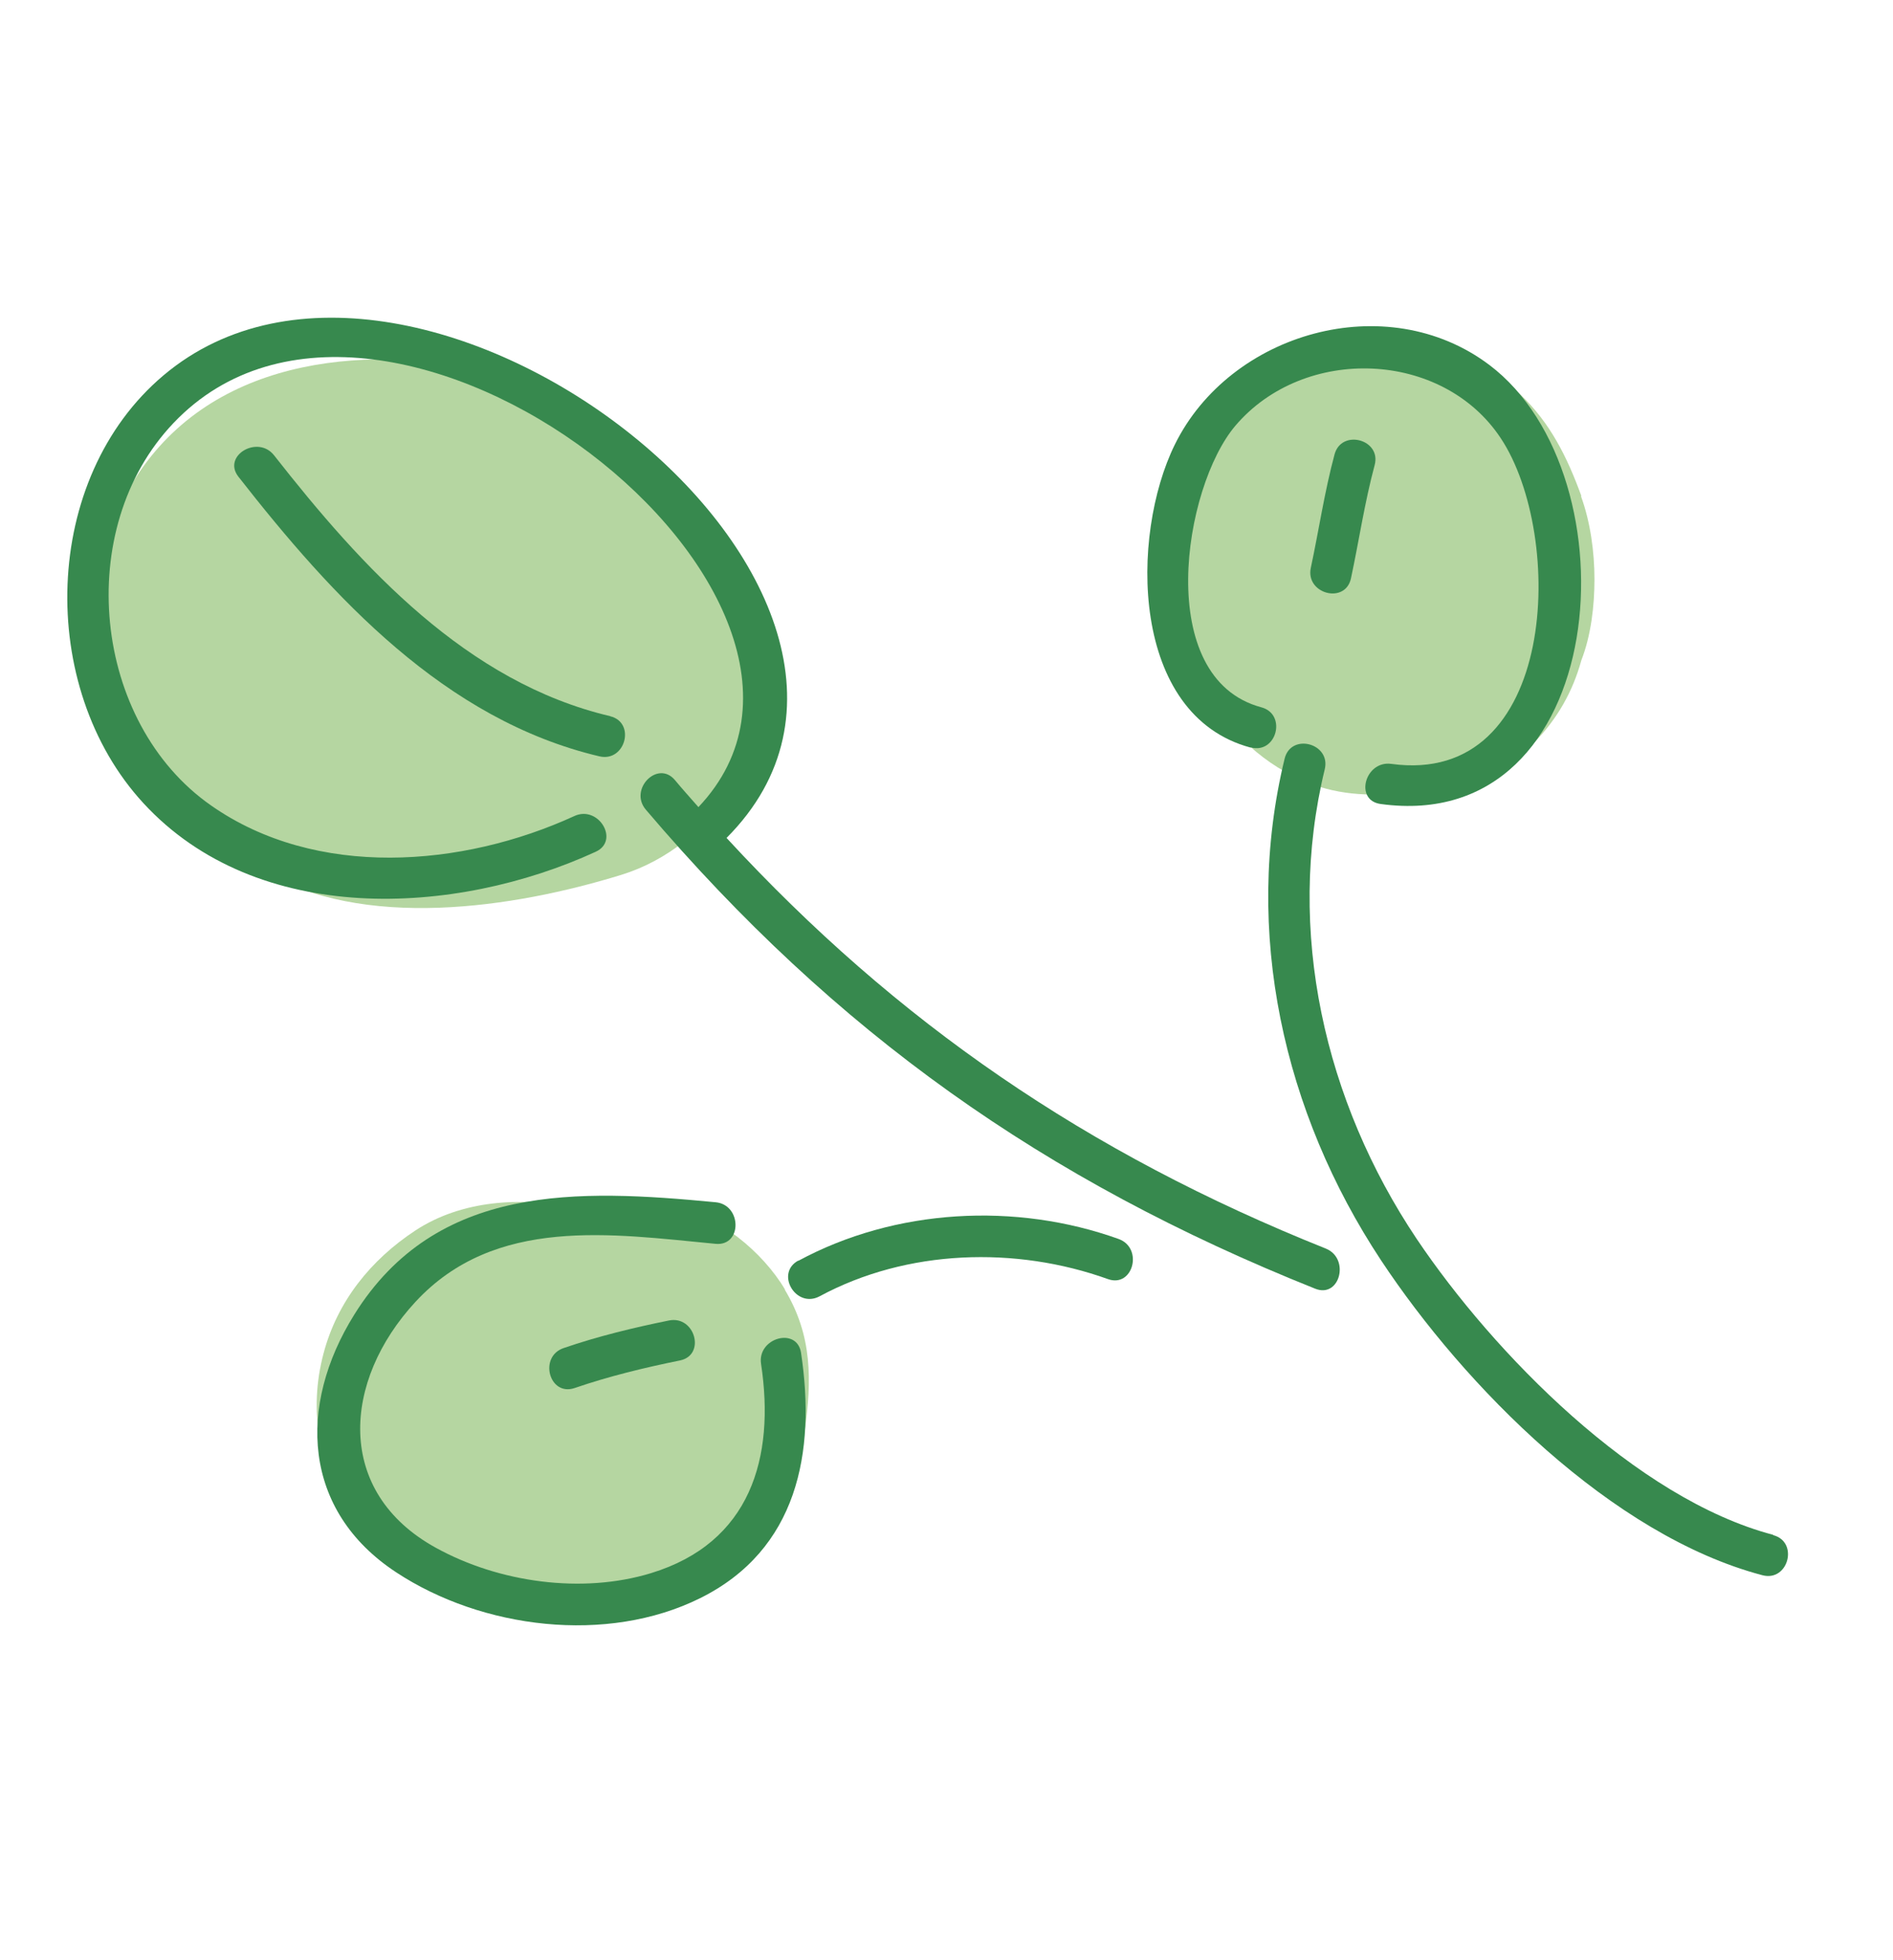 <svg width="84" height="87" viewBox="0 0 84 87" fill="none" xmlns="http://www.w3.org/2000/svg">
<path d="M32.245 26.62C30.137 21.485 27.064 17.446 21.213 16.35C15.331 15.252 8.676 16.171 5.551 22C2.194 28.265 5.976 35.221 11.563 38.599C16.079 41.328 22.807 40.296 27.568 38.829C31.651 37.57 34.666 33.079 33.276 28.784C33.026 28.023 32.681 27.299 32.238 26.632L32.245 26.62Z" fill="#B5D6A1"/>
<path d="M70.173 22.017C69.545 20.302 68.803 18.774 67.443 17.489C65.683 15.806 63.317 14.86 60.88 14.898C56.697 14.961 52.698 18.105 51.916 22.272C51.569 24.1 51.541 25.995 52.194 27.766C52.697 29.141 53.232 30.104 53.944 31.298C55.01 33.058 56.863 34.477 58.855 35.007C59.583 35.201 60.383 35.282 61.207 35.262C63.01 35.481 64.913 35.237 66.459 34.221C67.014 33.788 67.566 33.345 68.121 32.913C69.114 31.882 69.791 30.689 70.169 29.31C70.601 28.206 70.754 26.877 70.753 25.706C70.753 24.502 70.571 23.162 70.154 22.022L70.173 22.017Z" fill="#B5D6A1"/>
<path d="M34.833 57.231C33.827 55.537 31.866 53.951 29.922 53.521C28.463 53.197 26.891 53.173 25.44 53.593C23.11 53.115 20.486 53.267 18.439 54.608C16.453 55.912 14.962 57.764 14.354 60.079C13.014 65.157 16.313 69.756 21.124 71.107C23.383 71.74 26.371 71.706 28.599 71.02C30.367 70.471 31.945 69.497 33.229 68.169C34.358 66.997 35.479 65.154 35.705 63.525C36.027 61.269 36.051 59.281 34.826 57.243L34.833 57.231Z" fill="#B5D6A1"/>
<path d="M78.686 68.121C72.593 66.521 66.271 60.058 62.861 54.981C58.774 48.876 57.045 41.314 58.784 34.145C59.067 32.989 57.288 32.514 57.004 33.671C55.143 41.34 56.952 49.378 61.275 55.925C64.989 61.541 71.528 68.153 78.205 69.913C79.357 70.218 79.829 68.429 78.68 68.133L78.686 68.121Z" fill="#37894E"/>
<path d="M32.24 37.19C43.048 26.342 18.511 7.178 7.263 16.653C1.823 21.231 1.628 30.506 6.361 35.644C11.409 41.131 20.192 40.673 26.435 37.803C27.512 37.309 26.558 35.726 25.49 36.217C20.517 38.499 14.033 39.019 9.367 35.75C4.103 32.075 3.227 23.469 7.701 18.773C17.127 8.855 39.762 26.573 30.992 35.822C30.643 35.421 30.287 35.031 29.945 34.617C29.179 33.718 27.893 35.037 28.659 35.936C37.079 45.836 46.329 52.386 58.357 57.195C59.455 57.64 59.917 55.853 58.832 55.416C48.236 51.176 39.797 45.388 32.24 37.19Z" fill="#37894E"/>
<path d="M55.498 33.173C56.65 33.478 57.115 31.701 55.973 31.393C51.17 30.111 52.495 21.625 54.823 18.89C57.872 15.312 64.001 15.533 66.592 19.445C69.463 23.768 69.142 34.924 61.736 33.903C60.572 33.746 60.086 35.519 61.261 35.683C71.481 37.091 72.627 21.134 66.093 16.201C61.523 12.751 54.577 14.757 52.13 19.735C50.142 23.777 50.149 31.751 55.501 33.182L55.498 33.173Z" fill="#37894E"/>
<path d="M59.947 25.673C60.305 23.997 60.553 22.301 60.999 20.643C61.307 19.5 59.527 19.026 59.219 20.168C58.773 21.826 58.525 23.523 58.167 25.198C57.915 26.356 59.695 26.831 59.947 25.673Z" fill="#37894E"/>
<path d="M33.771 60.531C34.401 64.704 33.301 68.471 28.891 69.82C25.83 70.756 22.14 70.237 19.352 68.701C14.832 66.222 15.203 61.277 18.432 57.784C21.963 53.96 27.142 54.764 31.755 55.205C32.937 55.316 32.927 53.472 31.755 53.359C25.661 52.776 19.364 52.507 15.723 58.343C13.196 62.389 13.411 67.049 17.588 69.789C21.388 72.29 26.931 72.984 31.065 70.933C35.391 68.787 36.21 64.455 35.545 60.043C35.369 58.878 33.598 59.376 33.771 60.531Z" fill="#37894E"/>
<path d="M25.011 59.831C23.892 60.212 24.37 61.989 25.499 61.605C27.025 61.081 28.59 60.702 30.172 60.381C31.331 60.145 30.842 58.371 29.683 58.607C28.102 58.928 26.537 59.307 25.011 59.831Z" fill="#37894E"/>
<path d="M27.081 31.786C20.716 30.292 16.048 25.167 12.163 20.21C11.443 19.288 9.854 20.224 10.577 21.155C14.755 26.498 19.741 31.95 26.596 33.568C27.75 33.842 28.225 32.062 27.071 31.788L27.081 31.786Z" fill="#37894E"/>
<path d="M35.423 55.948C34.386 56.514 35.319 58.093 36.368 57.534C40.251 55.438 45.078 55.302 49.164 56.77C50.28 57.168 50.745 55.391 49.639 54.99C45.081 53.352 39.733 53.631 35.426 55.958L35.423 55.948Z" fill="#37894E"/>
</svg>
